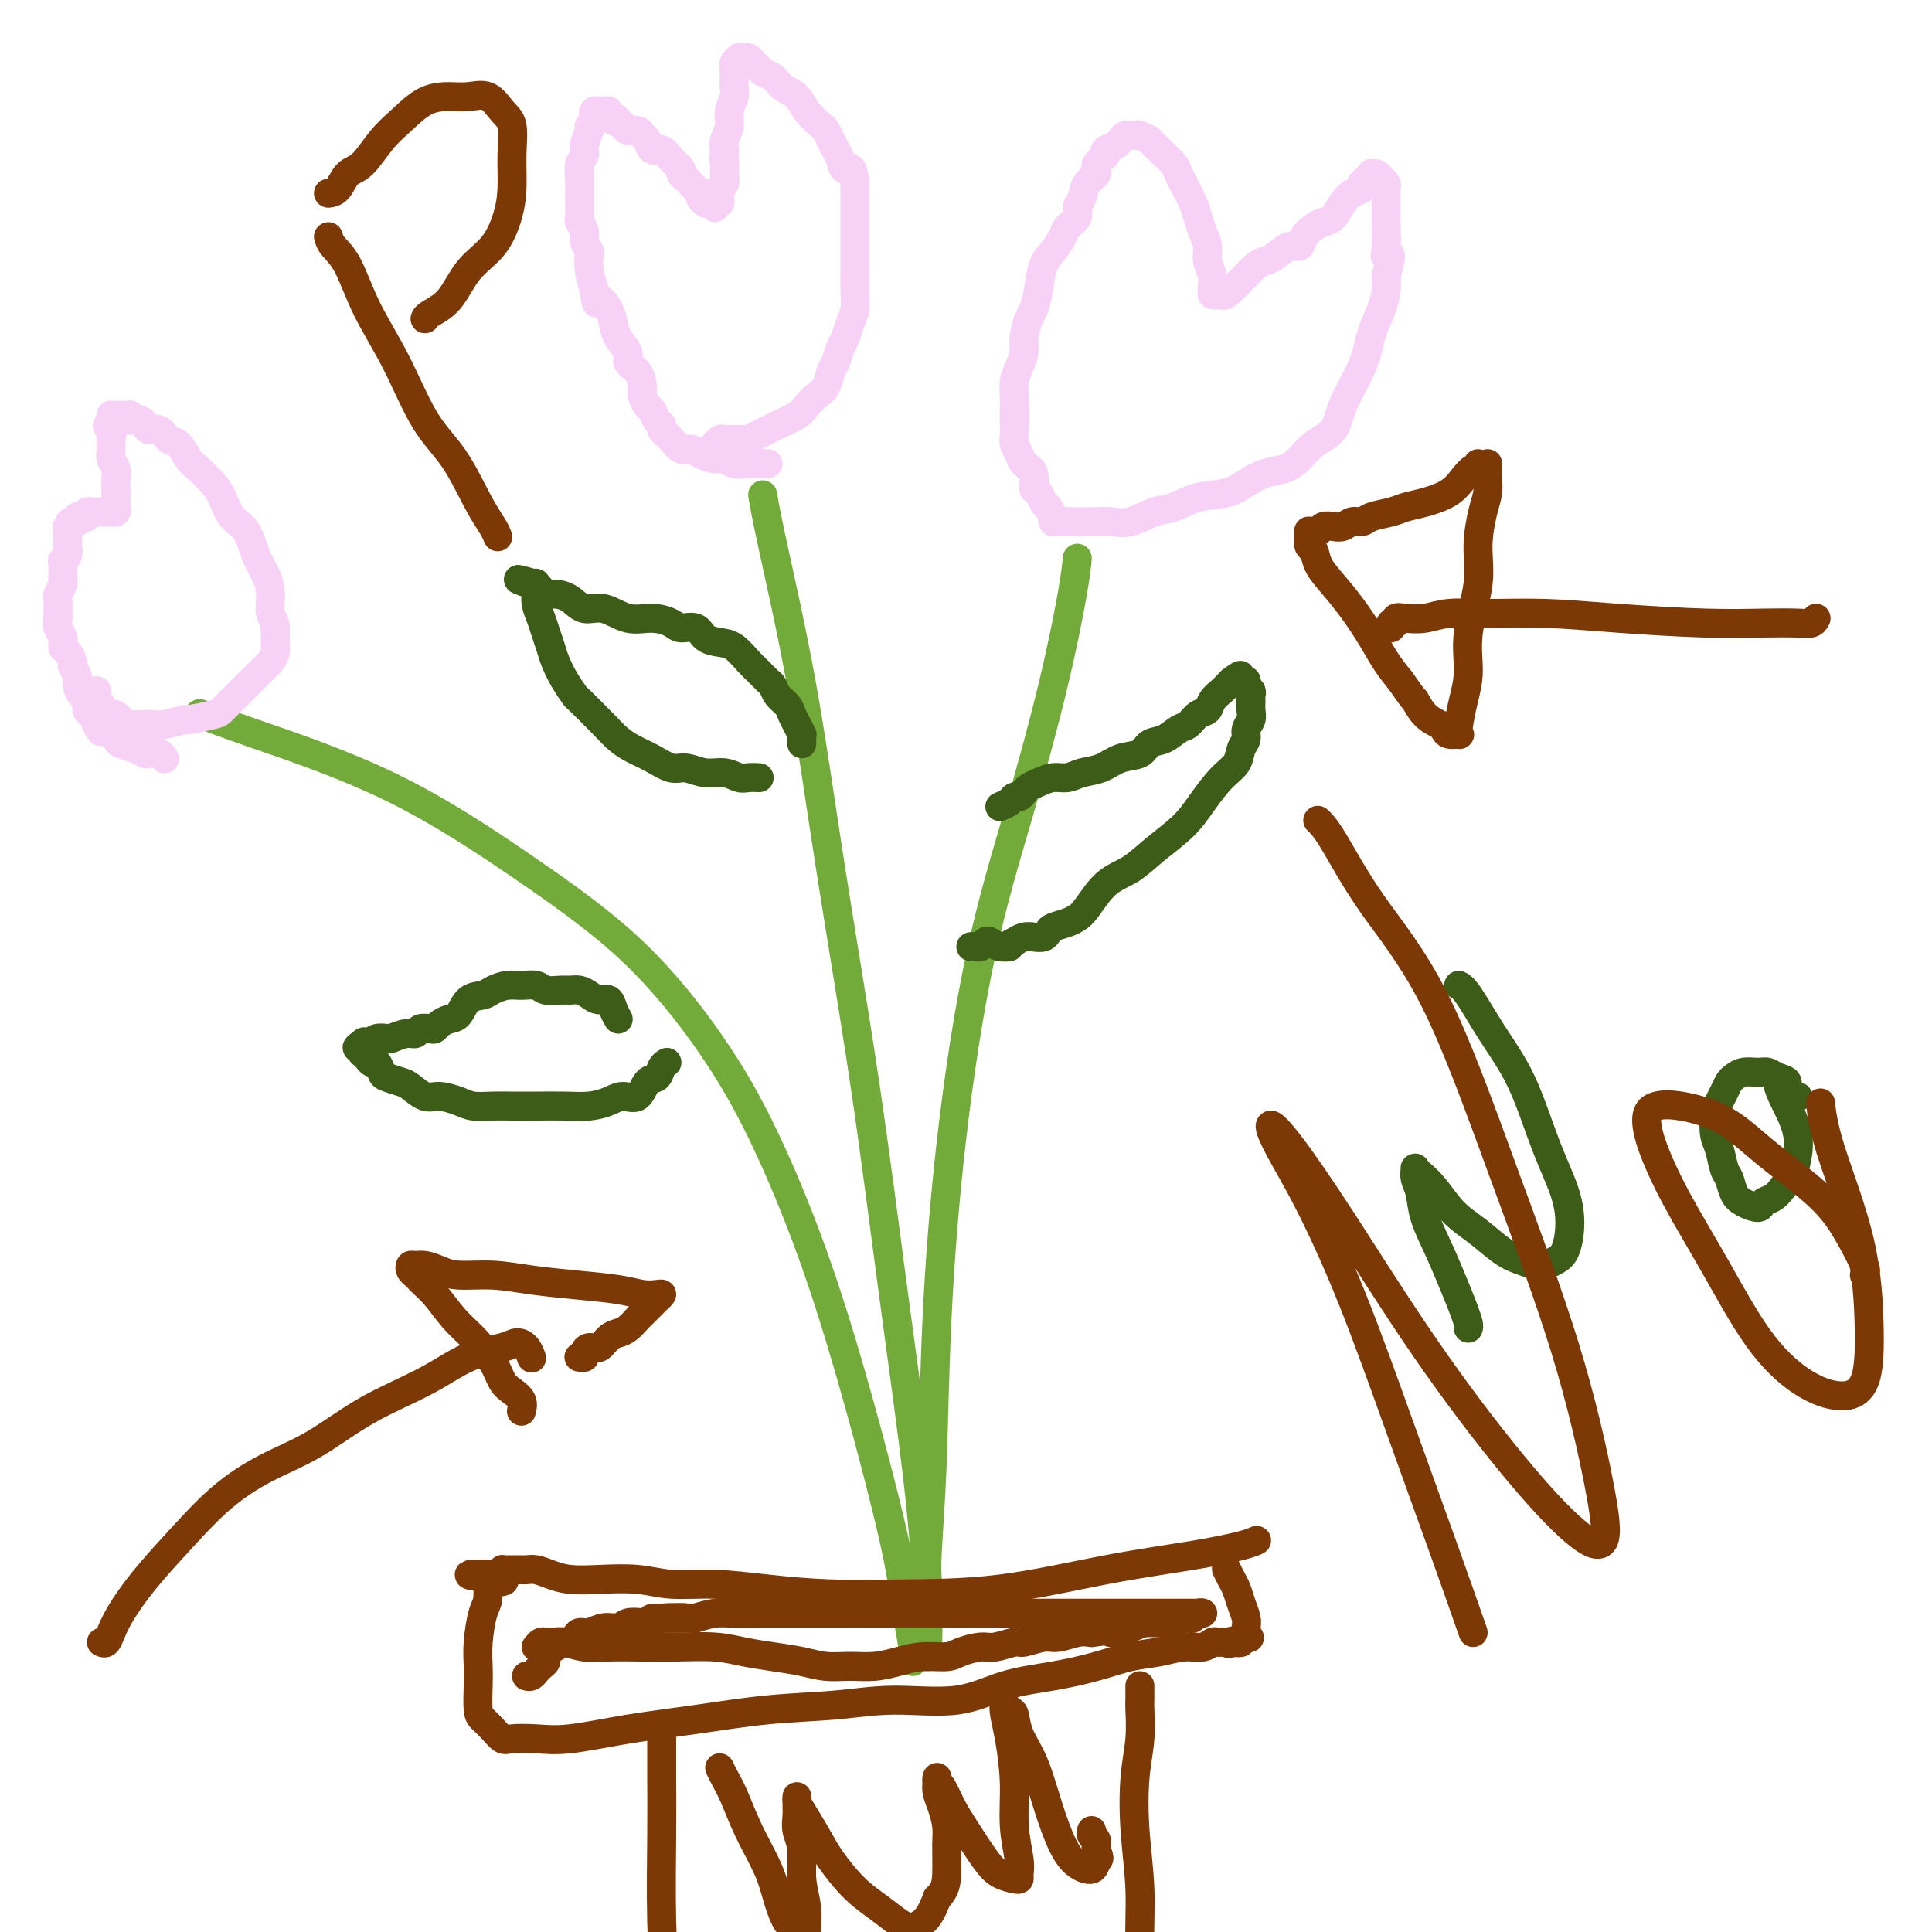 <svg viewBox='0 0 400 400' version='1.1' xmlns='http://www.w3.org/2000/svg' xmlns:xlink='http://www.w3.org/1999/xlink'><g fill='none' stroke='#73AB3A' stroke-width='6' stroke-linecap='round' stroke-linejoin='round'><path d='M189,344c-0.020,-0.308 -0.040,-0.616 0,-1c0.040,-0.384 0.142,-0.845 0,-2c-0.142,-1.155 -0.526,-3.006 -1,-6c-0.474,-2.994 -1.039,-7.132 -2,-12c-0.961,-4.868 -2.318,-10.466 -4,-17c-1.682,-6.534 -3.688,-14.004 -6,-22c-2.312,-7.996 -4.929,-16.517 -8,-25c-3.071,-8.483 -6.597,-16.929 -10,-24c-3.403,-7.071 -6.682,-12.768 -11,-19c-4.318,-6.232 -9.673,-12.998 -16,-19c-6.327,-6.002 -13.626,-11.241 -22,-17c-8.374,-5.759 -17.822,-12.039 -28,-17c-10.178,-4.961 -21.086,-8.605 -28,-11c-6.914,-2.395 -9.832,-3.541 -11,-4c-1.168,-0.459 -0.584,-0.229 0,0'/><path d='M192,343c0.111,-3.650 0.222,-7.299 0,-13c-0.222,-5.701 -0.777,-13.453 -2,-24c-1.223,-10.547 -3.115,-23.890 -5,-38c-1.885,-14.110 -3.763,-28.986 -6,-44c-2.237,-15.014 -4.834,-30.164 -7,-44c-2.166,-13.836 -3.900,-26.358 -6,-38c-2.100,-11.642 -4.565,-22.404 -6,-29c-1.435,-6.596 -1.838,-9.028 -2,-10c-0.162,-0.972 -0.081,-0.486 0,0'/><path d='M191,330c0.416,-0.281 0.831,-0.561 1,-1c0.169,-0.439 0.091,-1.036 0,-2c-0.091,-0.964 -0.194,-2.294 0,-6c0.194,-3.706 0.685,-9.786 1,-18c0.315,-8.214 0.453,-18.560 1,-30c0.547,-11.440 1.502,-23.973 3,-37c1.498,-13.027 3.540,-26.549 6,-38c2.460,-11.451 5.339,-20.831 8,-30c2.661,-9.169 5.105,-18.128 7,-26c1.895,-7.872 3.241,-14.658 4,-19c0.759,-4.342 0.931,-6.241 1,-7c0.069,-0.759 0.034,-0.380 0,0'/></g>
<g fill='none' stroke='#7C3805' stroke-width='6' stroke-linecap='round' stroke-linejoin='round'><path d='M260,319c0.144,-0.069 0.289,-0.138 0,0c-0.289,0.138 -1.011,0.482 -3,1c-1.989,0.518 -5.243,1.211 -10,2c-4.757,0.789 -11.016,1.673 -18,3c-6.984,1.327 -14.693,3.098 -22,4c-7.307,0.902 -14.214,0.936 -20,1c-5.786,0.064 -10.452,0.157 -15,0c-4.548,-0.157 -8.977,-0.564 -13,-1c-4.023,-0.436 -7.640,-0.901 -11,-1c-3.360,-0.099 -6.464,0.167 -9,0c-2.536,-0.167 -4.503,-0.766 -7,-1c-2.497,-0.234 -5.524,-0.101 -8,0c-2.476,0.101 -4.403,0.171 -6,0c-1.597,-0.171 -2.866,-0.582 -4,-1c-1.134,-0.418 -2.135,-0.844 -3,-1c-0.865,-0.156 -1.595,-0.042 -2,0c-0.405,0.042 -0.487,0.011 -1,0c-0.513,-0.011 -1.458,-0.004 -2,0c-0.542,0.004 -0.681,0.004 -1,0c-0.319,-0.004 -0.817,-0.011 -1,0c-0.183,0.011 -0.049,0.042 0,0c0.049,-0.042 0.014,-0.155 0,0c-0.014,0.155 -0.007,0.577 0,1'/><path d='M104,326c-13.019,-0.412 -4.067,0.559 -1,1c3.067,0.441 0.247,0.351 -1,1c-1.247,0.649 -0.923,2.037 -1,3c-0.077,0.963 -0.557,1.501 -1,3c-0.443,1.499 -0.848,3.959 -1,6c-0.152,2.041 -0.049,3.663 0,5c0.049,1.337 0.044,2.390 0,4c-0.044,1.610 -0.127,3.776 0,5c0.127,1.224 0.465,1.504 1,2c0.535,0.496 1.267,1.206 2,2c0.733,0.794 1.467,1.671 2,2c0.533,0.329 0.866,0.111 2,0c1.134,-0.111 3.070,-0.113 5,0c1.930,0.113 3.856,0.343 7,0c3.144,-0.343 7.506,-1.259 12,-2c4.494,-0.741 9.118,-1.306 14,-2c4.882,-0.694 10.020,-1.516 15,-2c4.980,-0.484 9.802,-0.629 14,-1c4.198,-0.371 7.772,-0.967 12,-1c4.228,-0.033 9.108,0.496 13,0c3.892,-0.496 6.795,-2.016 10,-3c3.205,-0.984 6.713,-1.430 10,-2c3.287,-0.570 6.354,-1.262 9,-2c2.646,-0.738 4.870,-1.522 7,-2c2.130,-0.478 4.167,-0.650 6,-1c1.833,-0.350 3.461,-0.878 5,-1c1.539,-0.122 2.990,0.164 4,0c1.010,-0.164 1.580,-0.776 2,-1c0.420,-0.224 0.690,-0.060 1,0c0.310,0.060 0.660,0.017 1,0c0.340,-0.017 0.670,-0.009 1,0'/><path d='M254,340c8.824,-1.858 2.885,-0.501 1,0c-1.885,0.501 0.283,0.148 1,0c0.717,-0.148 -0.018,-0.091 0,0c0.018,0.091 0.789,0.214 1,0c0.211,-0.214 -0.139,-0.767 0,-1c0.139,-0.233 0.766,-0.148 1,0c0.234,0.148 0.074,0.359 0,0c-0.074,-0.359 -0.061,-1.289 0,-2c0.061,-0.711 0.170,-1.203 0,-2c-0.170,-0.797 -0.620,-1.898 -1,-3c-0.380,-1.102 -0.690,-2.204 -1,-3c-0.310,-0.796 -0.619,-1.286 -1,-2c-0.381,-0.714 -0.833,-1.654 -1,-2c-0.167,-0.346 -0.048,-0.099 0,0c0.048,0.099 0.024,0.049 0,0'/><path d='M236,349c0.008,1.177 0.015,2.354 0,3c-0.015,0.646 -0.053,0.762 0,2c0.053,1.238 0.195,3.597 0,6c-0.195,2.403 -0.729,4.850 -1,8c-0.271,3.150 -0.279,7.002 0,11c0.279,3.998 0.845,8.143 1,12c0.155,3.857 -0.101,7.428 0,11c0.101,3.572 0.559,7.147 1,11c0.441,3.853 0.864,7.986 1,12c0.136,4.014 -0.015,7.911 0,12c0.015,4.089 0.196,8.370 0,11c-0.196,2.630 -0.770,3.609 -1,4c-0.230,0.391 -0.115,0.196 0,0'/><path d='M137,360c-0.000,0.281 -0.001,0.561 0,1c0.001,0.439 0.003,1.036 0,2c-0.003,0.964 -0.011,2.295 0,5c0.011,2.705 0.041,6.785 0,12c-0.041,5.215 -0.155,11.566 0,18c0.155,6.434 0.577,12.950 1,19c0.423,6.050 0.845,11.632 1,17c0.155,5.368 0.042,10.522 0,14c-0.042,3.478 -0.012,5.279 0,6c0.012,0.721 0.006,0.360 0,0'/></g>
<g fill='none' stroke='#F8D1F6' stroke-width='6' stroke-linecap='round' stroke-linejoin='round'><path d='M148,92c-0.095,0.113 -0.190,0.226 0,0c0.190,-0.226 0.666,-0.792 1,-1c0.334,-0.208 0.526,-0.059 1,0c0.474,0.059 1.230,0.027 2,0c0.770,-0.027 1.555,-0.048 2,0c0.445,0.048 0.549,0.165 1,0c0.451,-0.165 1.247,-0.610 2,-1c0.753,-0.390 1.461,-0.724 2,-1c0.539,-0.276 0.908,-0.496 2,-1c1.092,-0.504 2.909,-1.294 4,-2c1.091,-0.706 1.458,-1.329 2,-2c0.542,-0.671 1.258,-1.391 2,-2c0.742,-0.609 1.508,-1.107 2,-2c0.492,-0.893 0.709,-2.182 1,-3c0.291,-0.818 0.656,-1.166 1,-2c0.344,-0.834 0.667,-2.154 1,-3c0.333,-0.846 0.678,-1.220 1,-2c0.322,-0.780 0.622,-1.967 1,-3c0.378,-1.033 0.833,-1.910 1,-3c0.167,-1.090 0.045,-2.391 0,-4c-0.045,-1.609 -0.012,-3.525 0,-5c0.012,-1.475 0.003,-2.509 0,-4c-0.003,-1.491 -0.001,-3.440 0,-5c0.001,-1.560 0.000,-2.731 0,-4c-0.000,-1.269 -0.000,-2.634 0,-4'/><path d='M177,38c-0.405,-4.606 -1.419,-3.122 -2,-3c-0.581,0.122 -0.731,-1.117 -1,-2c-0.269,-0.883 -0.656,-1.408 -1,-2c-0.344,-0.592 -0.643,-1.251 -1,-2c-0.357,-0.749 -0.771,-1.590 -1,-2c-0.229,-0.410 -0.274,-0.390 -1,-1c-0.726,-0.610 -2.135,-1.851 -3,-3c-0.865,-1.149 -1.187,-2.206 -2,-3c-0.813,-0.794 -2.116,-1.326 -3,-2c-0.884,-0.674 -1.350,-1.491 -2,-2c-0.650,-0.509 -1.483,-0.711 -2,-1c-0.517,-0.289 -0.717,-0.666 -1,-1c-0.283,-0.334 -0.649,-0.626 -1,-1c-0.351,-0.374 -0.686,-0.830 -1,-1c-0.314,-0.170 -0.606,-0.055 -1,0c-0.394,0.055 -0.890,0.052 -1,0c-0.110,-0.052 0.167,-0.151 0,0c-0.167,0.151 -0.777,0.551 -1,1c-0.223,0.449 -0.060,0.946 0,1c0.060,0.054 0.017,-0.334 0,0c-0.017,0.334 -0.009,1.391 0,2c0.009,0.609 0.017,0.771 0,1c-0.017,0.229 -0.061,0.526 0,1c0.061,0.474 0.226,1.124 0,2c-0.226,0.876 -0.844,1.977 -1,3c-0.156,1.023 0.150,1.968 0,3c-0.150,1.032 -0.757,2.152 -1,3c-0.243,0.848 -0.121,1.424 0,2'/><path d='M150,31c-0.311,3.125 -0.087,1.936 0,2c0.087,0.064 0.037,1.379 0,2c-0.037,0.621 -0.063,0.547 0,1c0.063,0.453 0.214,1.432 0,2c-0.214,0.568 -0.793,0.725 -1,1c-0.207,0.275 -0.042,0.667 0,1c0.042,0.333 -0.041,0.607 0,1c0.041,0.393 0.204,0.904 0,1c-0.204,0.096 -0.777,-0.223 -1,0c-0.223,0.223 -0.097,0.989 0,1c0.097,0.011 0.166,-0.732 0,-1c-0.166,-0.268 -0.565,-0.061 -1,0c-0.435,0.061 -0.904,-0.025 -1,0c-0.096,0.025 0.181,0.161 0,0c-0.181,-0.161 -0.822,-0.621 -1,-1c-0.178,-0.379 0.106,-0.679 0,-1c-0.106,-0.321 -0.601,-0.663 -1,-1c-0.399,-0.337 -0.701,-0.670 -1,-1c-0.299,-0.330 -0.593,-0.657 -1,-1c-0.407,-0.343 -0.925,-0.703 -1,-1c-0.075,-0.297 0.292,-0.531 0,-1c-0.292,-0.469 -1.244,-1.172 -2,-2c-0.756,-0.828 -1.315,-1.781 -2,-2c-0.685,-0.219 -1.497,0.296 -2,0c-0.503,-0.296 -0.698,-1.402 -1,-2c-0.302,-0.598 -0.710,-0.686 -1,-1c-0.290,-0.314 -0.463,-0.854 -1,-1c-0.537,-0.146 -1.439,0.101 -2,0c-0.561,-0.101 -0.780,-0.551 -1,-1'/><path d='M129,26c-2.813,-2.714 -1.345,-1.498 -1,-1c0.345,0.498 -0.433,0.277 -1,0c-0.567,-0.277 -0.922,-0.610 -1,-1c-0.078,-0.390 0.123,-0.837 0,-1c-0.123,-0.163 -0.568,-0.044 -1,0c-0.432,0.044 -0.852,0.011 -1,0c-0.148,-0.011 -0.026,0.000 0,0c0.026,-0.000 -0.045,-0.011 0,0c0.045,0.011 0.204,0.045 0,0c-0.204,-0.045 -0.772,-0.169 -1,0c-0.228,0.169 -0.118,0.629 0,1c0.118,0.371 0.243,0.652 0,1c-0.243,0.348 -0.853,0.764 -1,1c-0.147,0.236 0.171,0.292 0,1c-0.171,0.708 -0.830,2.066 -1,3c-0.170,0.934 0.151,1.442 0,2c-0.151,0.558 -0.772,1.165 -1,2c-0.228,0.835 -0.062,1.896 0,3c0.062,1.104 0.021,2.249 0,3c-0.021,0.751 -0.021,1.107 0,2c0.021,0.893 0.062,2.323 0,3c-0.062,0.677 -0.227,0.600 0,1c0.227,0.400 0.845,1.278 1,2c0.155,0.722 -0.152,1.287 0,2c0.152,0.713 0.762,1.572 1,2c0.238,0.428 0.102,0.423 0,1c-0.102,0.577 -0.172,1.736 0,3c0.172,1.264 0.586,2.632 1,4'/><path d='M123,60c0.584,4.393 0.543,2.374 1,2c0.457,-0.374 1.413,0.897 2,2c0.587,1.103 0.805,2.038 1,3c0.195,0.962 0.368,1.952 1,3c0.632,1.048 1.724,2.153 2,3c0.276,0.847 -0.263,1.435 0,2c0.263,0.565 1.327,1.106 2,2c0.673,0.894 0.953,2.141 1,3c0.047,0.859 -0.141,1.329 0,2c0.141,0.671 0.612,1.542 1,2c0.388,0.458 0.695,0.504 1,1c0.305,0.496 0.608,1.444 1,2c0.392,0.556 0.874,0.721 1,1c0.126,0.279 -0.104,0.671 0,1c0.104,0.329 0.542,0.595 1,1c0.458,0.405 0.937,0.948 1,1c0.063,0.052 -0.289,-0.388 0,0c0.289,0.388 1.218,1.606 2,2c0.782,0.394 1.416,-0.034 2,0c0.584,0.034 1.119,0.531 2,1c0.881,0.469 2.110,0.910 3,1c0.890,0.090 1.443,-0.172 2,0c0.557,0.172 1.120,0.778 2,1c0.880,0.222 2.078,0.059 3,0c0.922,-0.059 1.567,-0.016 2,0c0.433,0.016 0.655,0.004 1,0c0.345,-0.004 0.813,-0.001 1,0c0.187,0.001 0.094,0.001 0,0'/><path d='M218,107c0.016,-0.113 0.033,-0.227 0,0c-0.033,0.227 -0.115,0.793 0,1c0.115,0.207 0.428,0.055 1,0c0.572,-0.055 1.404,-0.013 2,0c0.596,0.013 0.956,-0.004 2,0c1.044,0.004 2.771,0.027 4,0c1.229,-0.027 1.961,-0.105 3,0c1.039,0.105 2.385,0.394 4,0c1.615,-0.394 3.499,-1.470 5,-2c1.501,-0.530 2.620,-0.513 4,-1c1.380,-0.487 3.019,-1.478 5,-2c1.981,-0.522 4.302,-0.576 6,-1c1.698,-0.424 2.774,-1.219 4,-2c1.226,-0.781 2.601,-1.548 4,-2c1.399,-0.452 2.821,-0.590 4,-1c1.179,-0.410 2.115,-1.091 3,-2c0.885,-0.909 1.719,-2.045 3,-3c1.281,-0.955 3.011,-1.727 4,-3c0.989,-1.273 1.238,-3.046 2,-5c0.762,-1.954 2.036,-4.088 3,-6c0.964,-1.912 1.617,-3.604 2,-5c0.383,-1.396 0.494,-2.498 1,-4c0.506,-1.502 1.405,-3.404 2,-5c0.595,-1.596 0.884,-2.884 1,-4c0.116,-1.116 0.058,-2.058 0,-3'/><path d='M287,57c1.702,-5.793 0.456,-4.275 0,-4c-0.456,0.275 -0.122,-0.693 0,-2c0.122,-1.307 0.033,-2.952 0,-4c-0.033,-1.048 -0.008,-1.499 0,-2c0.008,-0.501 -0.001,-1.051 0,-2c0.001,-0.949 0.012,-2.297 0,-3c-0.012,-0.703 -0.045,-0.763 0,-1c0.045,-0.237 0.170,-0.653 0,-1c-0.170,-0.347 -0.633,-0.625 -1,-1c-0.367,-0.375 -0.637,-0.848 -1,-1c-0.363,-0.152 -0.819,0.016 -1,0c-0.181,-0.016 -0.087,-0.215 0,0c0.087,0.215 0.169,0.845 0,1c-0.169,0.155 -0.587,-0.166 -1,0c-0.413,0.166 -0.820,0.820 -1,1c-0.180,0.180 -0.131,-0.113 0,0c0.131,0.113 0.344,0.632 0,1c-0.344,0.368 -1.247,0.584 -2,1c-0.753,0.416 -1.357,1.031 -2,2c-0.643,0.969 -1.323,2.292 -2,3c-0.677,0.708 -1.349,0.801 -2,1c-0.651,0.199 -1.280,0.505 -2,1c-0.720,0.495 -1.530,1.180 -2,2c-0.470,0.820 -0.601,1.777 -1,2c-0.399,0.223 -1.066,-0.287 -2,0c-0.934,0.287 -2.134,1.372 -3,2c-0.866,0.628 -1.398,0.798 -2,1c-0.602,0.202 -1.275,0.436 -2,1c-0.725,0.564 -1.503,1.460 -2,2c-0.497,0.540 -0.713,0.726 -1,1c-0.287,0.274 -0.643,0.637 -1,1'/><path d='M256,59c-4.360,3.625 -1.759,1.689 -1,1c0.759,-0.689 -0.322,-0.131 -1,0c-0.678,0.131 -0.952,-0.164 -1,0c-0.048,0.164 0.130,0.788 0,1c-0.130,0.212 -0.570,0.013 -1,0c-0.430,-0.013 -0.851,0.159 -1,0c-0.149,-0.159 -0.025,-0.650 0,-1c0.025,-0.350 -0.049,-0.558 0,-1c0.049,-0.442 0.220,-1.119 0,-2c-0.220,-0.881 -0.831,-1.967 -1,-3c-0.169,-1.033 0.106,-2.013 0,-3c-0.106,-0.987 -0.592,-1.979 -1,-3c-0.408,-1.021 -0.738,-2.069 -1,-3c-0.262,-0.931 -0.455,-1.745 -1,-3c-0.545,-1.255 -1.440,-2.951 -2,-4c-0.560,-1.049 -0.785,-1.452 -1,-2c-0.215,-0.548 -0.420,-1.242 -1,-2c-0.580,-0.758 -1.535,-1.580 -2,-2c-0.465,-0.420 -0.439,-0.438 -1,-1c-0.561,-0.562 -1.709,-1.667 -2,-2c-0.291,-0.333 0.277,0.107 0,0c-0.277,-0.107 -1.398,-0.762 -2,-1c-0.602,-0.238 -0.686,-0.061 -1,0c-0.314,0.061 -0.857,0.005 -1,0c-0.143,-0.005 0.114,0.040 0,0c-0.114,-0.040 -0.597,-0.165 -1,0c-0.403,0.165 -0.724,0.621 -1,1c-0.276,0.379 -0.507,0.680 -1,1c-0.493,0.320 -1.246,0.660 -2,1'/><path d='M229,31c-0.799,0.596 0.204,0.586 0,1c-0.204,0.414 -1.614,1.252 -2,2c-0.386,0.748 0.252,1.408 0,2c-0.252,0.592 -1.395,1.117 -2,2c-0.605,0.883 -0.672,2.122 -1,3c-0.328,0.878 -0.917,1.393 -1,2c-0.083,0.607 0.339,1.304 0,2c-0.339,0.696 -1.439,1.389 -2,2c-0.561,0.611 -0.584,1.141 -1,2c-0.416,0.859 -1.224,2.049 -2,3c-0.776,0.951 -1.518,1.665 -2,3c-0.482,1.335 -0.703,3.291 -1,5c-0.297,1.709 -0.671,3.171 -1,4c-0.329,0.829 -0.614,1.026 -1,2c-0.386,0.974 -0.874,2.726 -1,4c-0.126,1.274 0.110,2.070 0,3c-0.110,0.930 -0.565,1.992 -1,3c-0.435,1.008 -0.849,1.961 -1,3c-0.151,1.039 -0.040,2.165 0,3c0.040,0.835 0.010,1.378 0,2c-0.010,0.622 0.001,1.321 0,2c-0.001,0.679 -0.013,1.337 0,2c0.013,0.663 0.050,1.331 0,2c-0.050,0.669 -0.186,1.339 0,2c0.186,0.661 0.694,1.314 1,2c0.306,0.686 0.411,1.406 1,2c0.589,0.594 1.663,1.063 2,2c0.337,0.937 -0.064,2.344 0,3c0.064,0.656 0.594,0.561 1,1c0.406,0.439 0.687,1.411 1,2c0.313,0.589 0.656,0.794 1,1'/><path d='M217,105c1.000,1.833 0.500,0.917 0,0'/><path d='M20,143c-0.009,0.303 -0.017,0.606 0,1c0.017,0.394 0.060,0.880 0,1c-0.060,0.120 -0.223,-0.125 0,0c0.223,0.125 0.833,0.621 1,1c0.167,0.379 -0.110,0.640 0,1c0.110,0.360 0.608,0.818 1,1c0.392,0.182 0.678,0.087 1,0c0.322,-0.087 0.678,-0.166 1,0c0.322,0.166 0.609,0.576 1,1c0.391,0.424 0.885,0.861 2,1c1.115,0.139 2.852,-0.018 4,0c1.148,0.018 1.707,0.213 3,0c1.293,-0.213 3.319,-0.834 4,-1c0.681,-0.166 0.017,0.121 1,0c0.983,-0.121 3.614,-0.651 5,-1c1.386,-0.349 1.526,-0.516 2,-1c0.474,-0.484 1.282,-1.284 2,-2c0.718,-0.716 1.345,-1.347 2,-2c0.655,-0.653 1.338,-1.330 2,-2c0.662,-0.670 1.302,-1.335 2,-2c0.698,-0.665 1.455,-1.330 2,-2c0.545,-0.670 0.878,-1.345 1,-2c0.122,-0.655 0.033,-1.292 0,-2c-0.033,-0.708 -0.009,-1.488 0,-2c0.009,-0.512 0.005,-0.756 0,-1'/><path d='M57,130c-0.081,-1.572 -0.783,-2.004 -1,-3c-0.217,-0.996 0.051,-2.558 0,-4c-0.051,-1.442 -0.423,-2.763 -1,-4c-0.577,-1.237 -1.361,-2.389 -2,-4c-0.639,-1.611 -1.134,-3.682 -2,-5c-0.866,-1.318 -2.105,-1.885 -3,-3c-0.895,-1.115 -1.447,-2.779 -2,-4c-0.553,-1.221 -1.107,-1.999 -2,-3c-0.893,-1.001 -2.126,-2.223 -3,-3c-0.874,-0.777 -1.390,-1.107 -2,-2c-0.610,-0.893 -1.316,-2.347 -2,-3c-0.684,-0.653 -1.348,-0.505 -2,-1c-0.652,-0.495 -1.293,-1.634 -2,-2c-0.707,-0.366 -1.481,0.042 -2,0c-0.519,-0.042 -0.783,-0.533 -1,-1c-0.217,-0.467 -0.388,-0.910 -1,-1c-0.612,-0.090 -1.666,0.172 -2,0c-0.334,-0.172 0.051,-0.778 0,-1c-0.051,-0.222 -0.539,-0.060 -1,0c-0.461,0.060 -0.894,0.016 -1,0c-0.106,-0.016 0.115,-0.005 0,0c-0.115,0.005 -0.567,0.004 -1,0c-0.433,-0.004 -0.848,-0.011 -1,0c-0.152,0.011 -0.041,0.042 0,0c0.041,-0.042 0.011,-0.156 0,0c-0.011,0.156 -0.003,0.580 0,1c0.003,0.420 0.001,0.834 0,1c-0.001,0.166 -0.000,0.083 0,0'/><path d='M23,88c-1.546,-0.024 -0.410,0.416 0,1c0.410,0.584 0.096,1.311 0,2c-0.096,0.689 0.027,1.340 0,2c-0.027,0.660 -0.203,1.329 0,2c0.203,0.671 0.787,1.346 1,2c0.213,0.654 0.057,1.289 0,2c-0.057,0.711 -0.016,1.500 0,2c0.016,0.500 0.005,0.712 0,1c-0.005,0.288 -0.005,0.651 0,1c0.005,0.349 0.015,0.682 0,1c-0.015,0.318 -0.056,0.621 0,1c0.056,0.379 0.208,0.834 0,1c-0.208,0.166 -0.777,0.045 -1,0c-0.223,-0.045 -0.101,-0.012 0,0c0.101,0.012 0.182,0.003 0,0c-0.182,-0.003 -0.627,-0.002 -1,0c-0.373,0.002 -0.674,0.004 -1,0c-0.326,-0.004 -0.679,-0.015 -1,0c-0.321,0.015 -0.612,0.056 -1,0c-0.388,-0.056 -0.874,-0.207 -1,0c-0.126,0.207 0.107,0.774 0,1c-0.107,0.226 -0.554,0.112 -1,0c-0.446,-0.112 -0.889,-0.223 -1,0c-0.111,0.223 0.111,0.778 0,1c-0.111,0.222 -0.556,0.111 -1,0'/><path d='M15,108c-1.332,0.420 -0.161,-0.029 0,0c0.161,0.029 -0.689,0.538 -1,1c-0.311,0.462 -0.084,0.879 0,1c0.084,0.121 0.023,-0.052 0,0c-0.023,0.052 -0.010,0.329 0,1c0.010,0.671 0.017,1.737 0,2c-0.017,0.263 -0.057,-0.277 0,0c0.057,0.277 0.211,1.370 0,2c-0.211,0.630 -0.788,0.798 -1,1c-0.212,0.202 -0.061,0.439 0,1c0.061,0.561 0.030,1.445 0,2c-0.030,0.555 -0.061,0.782 0,1c0.061,0.218 0.212,0.426 0,1c-0.212,0.574 -0.789,1.515 -1,2c-0.211,0.485 -0.058,0.514 0,1c0.058,0.486 0.019,1.428 0,2c-0.019,0.572 -0.020,0.773 0,1c0.020,0.227 0.061,0.479 0,1c-0.061,0.521 -0.222,1.309 0,2c0.222,0.691 0.829,1.283 1,2c0.171,0.717 -0.094,1.557 0,2c0.094,0.443 0.546,0.488 1,1c0.454,0.512 0.909,1.489 1,2c0.091,0.511 -0.182,0.556 0,1c0.182,0.444 0.818,1.289 1,2c0.182,0.711 -0.092,1.289 0,2c0.092,0.711 0.550,1.555 1,2c0.450,0.445 0.894,0.490 1,1c0.106,0.510 -0.125,1.483 0,2c0.125,0.517 0.607,0.576 1,1c0.393,0.424 0.696,1.212 1,2'/><path d='M20,150c1.416,3.046 0.955,0.662 1,0c0.045,-0.662 0.596,0.400 1,1c0.404,0.600 0.661,0.739 1,1c0.339,0.261 0.758,0.645 1,1c0.242,0.355 0.306,0.683 1,1c0.694,0.317 2.018,0.625 3,1c0.982,0.375 1.622,0.819 2,1c0.378,0.181 0.493,0.100 1,0c0.507,-0.100 1.406,-0.219 2,0c0.594,0.219 0.884,0.777 1,1c0.116,0.223 0.058,0.112 0,0'/></g>
<g fill='none' stroke='#3D5C18' stroke-width='6' stroke-linecap='round' stroke-linejoin='round'><path d='M128,211c-0.357,-0.613 -0.714,-1.226 -1,-2c-0.286,-0.774 -0.499,-1.710 -1,-2c-0.501,-0.290 -1.288,0.066 -2,0c-0.712,-0.066 -1.350,-0.552 -2,-1c-0.650,-0.448 -1.314,-0.856 -2,-1c-0.686,-0.144 -1.394,-0.024 -2,0c-0.606,0.024 -1.110,-0.047 -2,0c-0.890,0.047 -2.168,0.212 -3,0c-0.832,-0.212 -1.219,-0.799 -2,-1c-0.781,-0.201 -1.956,-0.014 -3,0c-1.044,0.014 -1.956,-0.143 -3,0c-1.044,0.143 -2.219,0.588 -3,1c-0.781,0.412 -1.169,0.793 -2,1c-0.831,0.207 -2.107,0.241 -3,1c-0.893,0.759 -1.404,2.242 -2,3c-0.596,0.758 -1.277,0.790 -2,1c-0.723,0.210 -1.489,0.596 -2,1c-0.511,0.404 -0.769,0.825 -1,1c-0.231,0.175 -0.437,0.103 -1,0c-0.563,-0.103 -1.484,-0.238 -2,0c-0.516,0.238 -0.628,0.848 -1,1c-0.372,0.152 -1.003,-0.153 -2,0c-0.997,0.153 -2.360,0.763 -3,1c-0.640,0.237 -0.557,0.102 -1,0c-0.443,-0.102 -1.412,-0.172 -2,0c-0.588,0.172 -0.794,0.586 -1,1'/><path d='M77,216c-4.785,1.868 -2.747,0.538 -2,0c0.747,-0.538 0.203,-0.285 0,0c-0.203,0.285 -0.065,0.602 0,1c0.065,0.398 0.059,0.875 0,1c-0.059,0.125 -0.170,-0.103 0,0c0.170,0.103 0.621,0.538 1,1c0.379,0.462 0.686,0.950 1,1c0.314,0.050 0.635,-0.339 1,0c0.365,0.339 0.772,1.405 1,2c0.228,0.595 0.275,0.719 1,1c0.725,0.281 2.126,0.719 3,1c0.874,0.281 1.219,0.405 2,1c0.781,0.595 1.997,1.662 3,2c1.003,0.338 1.793,-0.053 3,0c1.207,0.053 2.831,0.550 4,1c1.169,0.450 1.883,0.852 3,1c1.117,0.148 2.637,0.040 4,0c1.363,-0.040 2.570,-0.013 4,0c1.430,0.013 3.082,0.013 5,0c1.918,-0.013 4.103,-0.039 6,0c1.897,0.039 3.505,0.143 5,0c1.495,-0.143 2.877,-0.534 4,-1c1.123,-0.466 1.988,-1.007 3,-1c1.012,0.007 2.170,0.562 3,0c0.830,-0.562 1.333,-2.242 2,-3c0.667,-0.758 1.499,-0.595 2,-1c0.501,-0.405 0.670,-1.376 1,-2c0.330,-0.624 0.820,-0.899 1,-1c0.180,-0.101 0.052,-0.029 0,0c-0.052,0.029 -0.026,0.014 0,0'/><path d='M207,167c0.756,-0.303 1.511,-0.606 2,-1c0.489,-0.394 0.710,-0.879 1,-1c0.290,-0.121 0.647,0.121 1,0c0.353,-0.121 0.703,-0.606 1,-1c0.297,-0.394 0.543,-0.697 1,-1c0.457,-0.303 1.126,-0.605 2,-1c0.874,-0.395 1.955,-0.883 3,-1c1.045,-0.117 2.055,0.139 3,0c0.945,-0.139 1.824,-0.671 3,-1c1.176,-0.329 2.650,-0.454 4,-1c1.350,-0.546 2.578,-1.512 4,-2c1.422,-0.488 3.038,-0.497 4,-1c0.962,-0.503 1.268,-1.501 2,-2c0.732,-0.499 1.888,-0.500 3,-1c1.112,-0.500 2.181,-1.499 3,-2c0.819,-0.501 1.389,-0.505 2,-1c0.611,-0.495 1.263,-1.480 2,-2c0.737,-0.520 1.559,-0.573 2,-1c0.441,-0.427 0.500,-1.228 1,-2c0.500,-0.772 1.442,-1.516 2,-2c0.558,-0.484 0.731,-0.710 1,-1c0.269,-0.290 0.635,-0.645 1,-1'/><path d='M255,141c3.121,-2.321 1.425,-0.623 1,0c-0.425,0.623 0.421,0.170 1,0c0.579,-0.170 0.891,-0.057 1,0c0.109,0.057 0.015,0.057 0,0c-0.015,-0.057 0.049,-0.171 0,0c-0.049,0.171 -0.209,0.626 0,1c0.209,0.374 0.789,0.666 1,1c0.211,0.334 0.052,0.708 0,1c-0.052,0.292 0.001,0.501 0,1c-0.001,0.499 -0.056,1.287 0,2c0.056,0.713 0.224,1.349 0,2c-0.224,0.651 -0.838,1.316 -1,2c-0.162,0.684 0.130,1.385 0,2c-0.130,0.615 -0.682,1.142 -1,2c-0.318,0.858 -0.401,2.045 -1,3c-0.599,0.955 -1.712,1.677 -3,3c-1.288,1.323 -2.749,3.247 -4,5c-1.251,1.753 -2.292,3.334 -4,5c-1.708,1.666 -4.082,3.416 -6,5c-1.918,1.584 -3.380,3.002 -5,4c-1.620,0.998 -3.397,1.577 -5,3c-1.603,1.423 -3.031,3.691 -4,5c-0.969,1.309 -1.477,1.661 -2,2c-0.523,0.339 -1.060,0.665 -2,1c-0.940,0.335 -2.282,0.677 -3,1c-0.718,0.323 -0.811,0.625 -1,1c-0.189,0.375 -0.473,0.822 -1,1c-0.527,0.178 -1.296,0.086 -2,0c-0.704,-0.086 -1.344,-0.168 -2,0c-0.656,0.168 -1.328,0.584 -2,1'/><path d='M210,195c-2.145,0.985 -1.009,0.947 -1,1c0.009,0.053 -1.111,0.196 -2,0c-0.889,-0.196 -1.548,-0.732 -2,-1c-0.452,-0.268 -0.696,-0.268 -1,0c-0.304,0.268 -0.669,0.804 -1,1c-0.331,0.196 -0.628,0.053 -1,0c-0.372,-0.053 -0.821,-0.015 -1,0c-0.179,0.015 -0.090,0.008 0,0'/><path d='M166,154c0.006,-0.297 0.013,-0.593 0,-1c-0.013,-0.407 -0.044,-0.924 0,-1c0.044,-0.076 0.163,0.289 0,0c-0.163,-0.289 -0.607,-1.233 -1,-2c-0.393,-0.767 -0.734,-1.356 -1,-2c-0.266,-0.644 -0.456,-1.342 -1,-2c-0.544,-0.658 -1.443,-1.277 -2,-2c-0.557,-0.723 -0.771,-1.549 -1,-2c-0.229,-0.451 -0.473,-0.527 -1,-1c-0.527,-0.473 -1.339,-1.344 -2,-2c-0.661,-0.656 -1.173,-1.098 -2,-2c-0.827,-0.902 -1.969,-2.265 -3,-3c-1.031,-0.735 -1.951,-0.840 -3,-1c-1.049,-0.160 -2.225,-0.373 -3,-1c-0.775,-0.627 -1.147,-1.668 -2,-2c-0.853,-0.332 -2.188,0.047 -3,0c-0.812,-0.047 -1.102,-0.519 -2,-1c-0.898,-0.481 -2.403,-0.973 -4,-1c-1.597,-0.027 -3.285,0.409 -5,0c-1.715,-0.409 -3.457,-1.664 -5,-2c-1.543,-0.336 -2.885,0.247 -4,0c-1.115,-0.247 -2.001,-1.324 -3,-2c-0.999,-0.676 -2.110,-0.952 -3,-1c-0.890,-0.048 -1.558,0.131 -2,0c-0.442,-0.131 -0.657,-0.574 -1,-1c-0.343,-0.426 -0.812,-0.836 -1,-1c-0.188,-0.164 -0.094,-0.082 0,0'/><path d='M111,121c-6.630,-2.020 -2.704,-0.571 -1,0c1.704,0.571 1.188,0.263 1,0c-0.188,-0.263 -0.047,-0.482 0,0c0.047,0.482 0.002,1.665 0,2c-0.002,0.335 0.041,-0.178 0,0c-0.041,0.178 -0.166,1.047 0,2c0.166,0.953 0.624,1.991 1,3c0.376,1.009 0.669,1.991 1,3c0.331,1.009 0.701,2.045 1,3c0.299,0.955 0.527,1.827 1,3c0.473,1.173 1.190,2.646 2,4c0.810,1.354 1.714,2.589 2,3c0.286,0.411 -0.045,-0.004 1,1c1.045,1.004 3.466,3.426 5,5c1.534,1.574 2.181,2.302 3,3c0.819,0.698 1.811,1.368 3,2c1.189,0.632 2.576,1.226 4,2c1.424,0.774 2.885,1.728 4,2c1.115,0.272 1.884,-0.137 3,0c1.116,0.137 2.580,0.821 4,1c1.420,0.179 2.798,-0.148 4,0c1.202,0.148 2.229,0.772 3,1c0.771,0.228 1.284,0.061 2,0c0.716,-0.061 1.633,-0.018 2,0c0.367,0.018 0.183,0.009 0,0'/><path d='M304,275c0.071,-0.190 0.142,-0.381 0,-1c-0.142,-0.619 -0.496,-1.667 -1,-3c-0.504,-1.333 -1.158,-2.951 -2,-5c-0.842,-2.049 -1.872,-4.528 -3,-7c-1.128,-2.472 -2.355,-4.936 -3,-7c-0.645,-2.064 -0.707,-3.728 -1,-5c-0.293,-1.272 -0.816,-2.152 -1,-3c-0.184,-0.848 -0.028,-1.665 0,-2c0.028,-0.335 -0.073,-0.187 0,0c0.073,0.187 0.319,0.414 1,1c0.681,0.586 1.798,1.533 3,3c1.202,1.467 2.488,3.455 4,5c1.512,1.545 3.248,2.646 5,4c1.752,1.354 3.520,2.962 5,4c1.480,1.038 2.674,1.508 4,2c1.326,0.492 2.785,1.006 4,1c1.215,-0.006 2.185,-0.532 3,-1c0.815,-0.468 1.476,-0.877 2,-2c0.524,-1.123 0.911,-2.961 1,-5c0.089,-2.039 -0.119,-4.280 -1,-7c-0.881,-2.720 -2.436,-5.920 -4,-10c-1.564,-4.080 -3.137,-9.041 -5,-13c-1.863,-3.959 -4.015,-6.917 -6,-10c-1.985,-3.083 -3.804,-6.292 -5,-8c-1.196,-1.708 -1.770,-1.917 -2,-2c-0.230,-0.083 -0.115,-0.042 0,0'/><path d='M372,227c0.239,0.058 0.478,0.117 0,0c-0.478,-0.117 -1.674,-0.409 -2,-1c-0.326,-0.591 0.219,-1.480 0,-2c-0.219,-0.520 -1.200,-0.672 -2,-1c-0.800,-0.328 -1.419,-0.832 -2,-1c-0.581,-0.168 -1.125,-0.000 -2,0c-0.875,0.000 -2.079,-0.166 -3,0c-0.921,0.166 -1.557,0.665 -2,1c-0.443,0.335 -0.694,0.505 -1,1c-0.306,0.495 -0.667,1.313 -1,2c-0.333,0.687 -0.636,1.241 -1,2c-0.364,0.759 -0.788,1.721 -1,3c-0.212,1.279 -0.212,2.874 0,4c0.212,1.126 0.636,1.782 1,3c0.364,1.218 0.669,2.996 1,4c0.331,1.004 0.690,1.233 1,2c0.310,0.767 0.572,2.074 1,3c0.428,0.926 1.020,1.473 2,2c0.980,0.527 2.346,1.036 3,1c0.654,-0.036 0.595,-0.615 1,-1c0.405,-0.385 1.274,-0.575 2,-1c0.726,-0.425 1.309,-1.086 2,-2c0.691,-0.914 1.492,-2.081 2,-3c0.508,-0.919 0.725,-1.592 1,-3c0.275,-1.408 0.610,-3.553 0,-6c-0.610,-2.447 -2.164,-5.197 -3,-7c-0.836,-1.803 -0.953,-2.658 -1,-3c-0.047,-0.342 -0.023,-0.171 0,0'/></g>
<g fill='none' stroke='#7C3805' stroke-width='6' stroke-linecap='round' stroke-linejoin='round'><path d='M111,341c0.361,-0.420 0.721,-0.841 1,-1c0.279,-0.159 0.476,-0.057 1,0c0.524,0.057 1.373,0.068 2,0c0.627,-0.068 1.031,-0.214 2,0c0.969,0.214 2.502,0.789 4,1c1.498,0.211 2.962,0.060 5,0c2.038,-0.060 4.651,-0.027 7,0c2.349,0.027 4.434,0.048 7,0c2.566,-0.048 5.613,-0.167 8,0c2.387,0.167 4.115,0.619 6,1c1.885,0.381 3.928,0.691 6,1c2.072,0.309 4.174,0.616 6,1c1.826,0.384 3.375,0.845 5,1c1.625,0.155 3.324,0.004 5,0c1.676,-0.004 3.329,0.140 5,0c1.671,-0.140 3.361,-0.563 5,-1c1.639,-0.437 3.228,-0.886 5,-1c1.772,-0.114 3.729,0.109 5,0c1.271,-0.109 1.858,-0.550 3,-1c1.142,-0.450 2.841,-0.909 4,-1c1.159,-0.091 1.779,0.187 3,0c1.221,-0.187 3.044,-0.838 4,-1c0.956,-0.162 1.046,0.167 2,0c0.954,-0.167 2.771,-0.828 4,-1c1.229,-0.172 1.869,0.146 3,0c1.131,-0.146 2.752,-0.756 4,-1c1.248,-0.244 2.124,-0.122 3,0'/><path d='M226,338c7.663,-1.039 4.319,-0.135 4,0c-0.319,0.135 2.386,-0.499 4,-1c1.614,-0.501 2.138,-0.870 3,-1c0.862,-0.130 2.062,-0.021 3,0c0.938,0.021 1.613,-0.046 2,0c0.387,0.046 0.484,0.205 1,0c0.516,-0.205 1.450,-0.773 2,-1c0.550,-0.227 0.716,-0.113 1,0c0.284,0.113 0.687,0.227 1,0c0.313,-0.227 0.537,-0.793 1,-1c0.463,-0.207 1.166,-0.056 1,0c-0.166,0.056 -1.200,0.015 -2,0c-0.800,-0.015 -1.366,-0.004 -2,0c-0.634,0.004 -1.337,0.001 -4,0c-2.663,-0.001 -7.285,-0.000 -10,0c-2.715,0.000 -3.522,0.000 -6,0c-2.478,-0.000 -6.627,-0.000 -11,0c-4.373,0.000 -8.969,0.000 -13,0c-4.031,-0.000 -7.496,-0.000 -11,0c-3.504,0.000 -7.046,0.000 -10,0c-2.954,-0.000 -5.322,-0.001 -8,0c-2.678,0.001 -5.668,0.003 -8,0c-2.332,-0.003 -4.007,-0.011 -6,0c-1.993,0.011 -4.306,0.041 -6,0c-1.694,-0.041 -2.770,-0.155 -4,0c-1.230,0.155 -2.615,0.577 -4,1'/><path d='M144,335c-16.707,0.171 -5.975,0.097 -3,0c2.975,-0.097 -1.807,-0.218 -4,0c-2.193,0.218 -1.798,0.775 -2,1c-0.202,0.225 -1.002,0.117 -2,0c-0.998,-0.117 -2.194,-0.242 -3,0c-0.806,0.242 -1.224,0.852 -2,1c-0.776,0.148 -1.912,-0.167 -3,0c-1.088,0.167 -2.127,0.814 -3,1c-0.873,0.186 -1.578,-0.089 -2,0c-0.422,0.089 -0.561,0.544 -1,1c-0.439,0.456 -1.179,0.915 -2,1c-0.821,0.085 -1.723,-0.202 -2,0c-0.277,0.202 0.070,0.894 0,1c-0.070,0.106 -0.557,-0.375 -1,0c-0.443,0.375 -0.841,1.607 -1,2c-0.159,0.393 -0.080,-0.053 0,0c0.080,0.053 0.162,0.607 0,1c-0.162,0.393 -0.569,0.627 -1,1c-0.431,0.373 -0.886,0.884 -1,1c-0.114,0.116 0.114,-0.165 0,0c-0.114,0.165 -0.569,0.775 -1,1c-0.431,0.225 -0.837,0.064 -1,0c-0.163,-0.064 -0.081,-0.032 0,0'/><path d='M149,366c0.258,0.550 0.516,1.100 1,2c0.484,0.900 1.193,2.150 2,4c0.807,1.850 1.712,4.301 3,7c1.288,2.699 2.961,5.644 4,8c1.039,2.356 1.445,4.121 2,6c0.555,1.879 1.259,3.873 2,5c0.741,1.127 1.520,1.388 2,2c0.480,0.612 0.660,1.576 1,2c0.340,0.424 0.838,0.308 1,0c0.162,-0.308 -0.013,-0.810 0,-2c0.013,-1.190 0.214,-3.070 0,-5c-0.214,-1.930 -0.842,-3.911 -1,-6c-0.158,-2.089 0.154,-4.287 0,-6c-0.154,-1.713 -0.774,-2.939 -1,-4c-0.226,-1.061 -0.059,-1.955 0,-3c0.059,-1.045 0.011,-2.240 0,-3c-0.011,-0.760 0.015,-1.083 0,-1c-0.015,0.083 -0.070,0.574 0,1c0.070,0.426 0.265,0.788 1,2c0.735,1.212 2.010,3.273 3,5c0.990,1.727 1.696,3.119 3,5c1.304,1.881 3.207,4.251 5,6c1.793,1.749 3.478,2.878 5,4c1.522,1.122 2.882,2.239 4,3c1.118,0.761 1.993,1.166 3,1c1.007,-0.166 2.145,-0.905 3,-2c0.855,-1.095 1.428,-2.548 2,-4'/><path d='M194,393c1.694,-1.592 1.928,-3.074 2,-5c0.072,-1.926 -0.019,-4.298 0,-6c0.019,-1.702 0.149,-2.734 0,-4c-0.149,-1.266 -0.576,-2.766 -1,-4c-0.424,-1.234 -0.843,-2.200 -1,-3c-0.157,-0.800 -0.051,-1.432 0,-2c0.051,-0.568 0.046,-1.071 0,-1c-0.046,0.071 -0.133,0.714 0,1c0.133,0.286 0.485,0.213 1,1c0.515,0.787 1.192,2.435 2,4c0.808,1.565 1.747,3.047 3,5c1.253,1.953 2.819,4.378 4,6c1.181,1.622 1.978,2.443 3,3c1.022,0.557 2.270,0.852 3,1c0.730,0.148 0.943,0.151 1,0c0.057,-0.151 -0.040,-0.455 0,-1c0.040,-0.545 0.217,-1.332 0,-3c-0.217,-1.668 -0.830,-4.217 -1,-7c-0.170,-2.783 0.101,-5.800 0,-9c-0.101,-3.200 -0.574,-6.584 -1,-9c-0.426,-2.416 -0.806,-3.866 -1,-5c-0.194,-1.134 -0.201,-1.952 0,-2c0.201,-0.048 0.609,0.676 1,1c0.391,0.324 0.765,0.249 1,1c0.235,0.751 0.330,2.326 1,4c0.670,1.674 1.913,3.445 3,6c1.087,2.555 2.018,5.895 3,9c0.982,3.105 2.016,5.977 3,8c0.984,2.023 1.919,3.199 3,4c1.081,0.801 2.309,1.229 3,1c0.691,-0.229 0.846,-1.114 1,-2'/><path d='M227,385c1.067,0.121 0.233,-1.078 0,-2c-0.233,-0.922 0.133,-1.567 0,-2c-0.133,-0.433 -0.767,-0.655 -1,-1c-0.233,-0.345 -0.067,-0.813 0,-1c0.067,-0.187 0.033,-0.094 0,0'/><path d='M376,128c-0.230,0.421 -0.460,0.842 -1,1c-0.540,0.158 -1.391,0.053 -3,0c-1.609,-0.053 -3.975,-0.052 -7,0c-3.025,0.052 -6.710,0.157 -12,0c-5.290,-0.157 -12.186,-0.574 -18,-1c-5.814,-0.426 -10.548,-0.860 -15,-1c-4.452,-0.140 -8.623,0.014 -12,0c-3.377,-0.014 -5.962,-0.196 -8,0c-2.038,0.196 -3.531,0.769 -5,1c-1.469,0.231 -2.916,0.118 -4,0c-1.084,-0.118 -1.807,-0.242 -2,0c-0.193,0.242 0.144,0.848 0,1c-0.144,0.152 -0.770,-0.151 -1,0c-0.230,0.151 -0.066,0.758 0,1c0.066,0.242 0.033,0.121 0,0'/><path d='M306,96c0.068,0.463 0.136,0.926 0,1c-0.136,0.074 -0.477,-0.240 -1,0c-0.523,0.240 -1.230,1.034 -2,2c-0.770,0.966 -1.603,2.104 -3,3c-1.397,0.896 -3.357,1.551 -5,2c-1.643,0.449 -2.968,0.694 -4,1c-1.032,0.306 -1.771,0.674 -3,1c-1.229,0.326 -2.948,0.609 -4,1c-1.052,0.391 -1.437,0.888 -2,1c-0.563,0.112 -1.303,-0.162 -2,0c-0.697,0.162 -1.352,0.761 -2,1c-0.648,0.239 -1.288,0.117 -2,0c-0.712,-0.117 -1.497,-0.228 -2,0c-0.503,0.228 -0.723,0.795 -1,1c-0.277,0.205 -0.611,0.048 -1,0c-0.389,-0.048 -0.833,0.013 -1,0c-0.167,-0.013 -0.057,-0.100 0,0c0.057,0.100 0.062,0.388 0,1c-0.062,0.612 -0.191,1.547 0,2c0.191,0.453 0.701,0.423 1,1c0.299,0.577 0.387,1.760 1,3c0.613,1.240 1.753,2.537 3,4c1.247,1.463 2.602,3.093 4,5c1.398,1.907 2.838,4.090 4,6c1.162,1.910 2.046,3.546 3,5c0.954,1.454 1.977,2.727 3,4'/><path d='M290,141c3.542,5.085 2.898,3.797 3,4c0.102,0.203 0.949,1.896 2,3c1.051,1.104 2.306,1.617 3,2c0.694,0.383 0.826,0.635 1,1c0.174,0.365 0.389,0.844 1,1c0.611,0.156 1.618,-0.010 2,0c0.382,0.010 0.139,0.195 0,0c-0.139,-0.195 -0.173,-0.770 0,-2c0.173,-1.230 0.553,-3.117 1,-5c0.447,-1.883 0.960,-3.764 1,-6c0.040,-2.236 -0.392,-4.829 0,-8c0.392,-3.171 1.608,-6.922 2,-10c0.392,-3.078 -0.038,-5.483 0,-8c0.038,-2.517 0.546,-5.148 1,-7c0.454,-1.852 0.854,-2.927 1,-4c0.146,-1.073 0.039,-2.143 0,-3c-0.039,-0.857 -0.011,-1.500 0,-2c0.011,-0.500 0.003,-0.857 0,-1c-0.003,-0.143 -0.002,-0.071 0,0'/><path d='M21,340c0.343,0.146 0.687,0.293 1,0c0.313,-0.293 0.597,-1.024 1,-2c0.403,-0.976 0.925,-2.196 2,-4c1.075,-1.804 2.702,-4.191 5,-7c2.298,-2.809 5.266,-6.038 8,-9c2.734,-2.962 5.232,-5.655 8,-8c2.768,-2.345 5.805,-4.340 9,-6c3.195,-1.660 6.547,-2.983 10,-5c3.453,-2.017 7.008,-4.727 11,-7c3.992,-2.273 8.421,-4.110 12,-6c3.579,-1.890 6.308,-3.833 9,-5c2.692,-1.167 5.348,-1.556 7,-2c1.652,-0.444 2.299,-0.942 3,-1c0.701,-0.058 1.456,0.325 2,1c0.544,0.675 0.877,1.643 1,2c0.123,0.357 0.035,0.102 0,0c-0.035,-0.102 -0.018,-0.051 0,0'/><path d='M120,281c-0.118,-0.021 -0.236,-0.042 0,0c0.236,0.042 0.826,0.148 1,0c0.174,-0.148 -0.066,-0.551 0,-1c0.066,-0.449 0.440,-0.945 1,-1c0.560,-0.055 1.306,0.332 2,0c0.694,-0.332 1.336,-1.383 2,-2c0.664,-0.617 1.348,-0.800 2,-1c0.652,-0.200 1.270,-0.417 2,-1c0.730,-0.583 1.571,-1.532 2,-2c0.429,-0.468 0.445,-0.455 1,-1c0.555,-0.545 1.650,-1.649 2,-2c0.350,-0.351 -0.044,0.050 0,0c0.044,-0.050 0.526,-0.552 1,-1c0.474,-0.448 0.941,-0.841 1,-1c0.059,-0.159 -0.291,-0.084 -1,0c-0.709,0.084 -1.776,0.176 -3,0c-1.224,-0.176 -2.606,-0.621 -5,-1c-2.394,-0.379 -5.799,-0.693 -9,-1c-3.201,-0.307 -6.198,-0.608 -9,-1c-2.802,-0.392 -5.409,-0.875 -8,-1c-2.591,-0.125 -5.167,0.109 -7,0c-1.833,-0.109 -2.923,-0.562 -4,-1c-1.077,-0.438 -2.142,-0.860 -3,-1c-0.858,-0.140 -1.509,0.004 -2,0c-0.491,-0.004 -0.822,-0.156 -1,0c-0.178,0.156 -0.202,0.619 0,1c0.202,0.381 0.629,0.680 1,1c0.371,0.320 0.685,0.660 1,1'/><path d='M87,265c0.796,0.888 1.785,1.607 3,3c1.215,1.393 2.657,3.462 4,5c1.343,1.538 2.588,2.547 4,4c1.412,1.453 2.991,3.349 4,5c1.009,1.651 1.447,3.056 2,4c0.553,0.944 1.220,1.428 2,2c0.780,0.572 1.671,1.231 2,2c0.329,0.769 0.094,1.648 0,2c-0.094,0.352 -0.047,0.176 0,0'/><path d='M305,338c-1.759,-5.031 -3.517,-10.063 -6,-17c-2.483,-6.937 -5.690,-15.780 -9,-25c-3.310,-9.220 -6.722,-18.816 -10,-27c-3.278,-8.184 -6.423,-14.956 -9,-20c-2.577,-5.044 -4.586,-8.361 -6,-11c-1.414,-2.639 -2.232,-4.600 -2,-5c0.232,-0.400 1.516,0.760 4,4c2.484,3.240 6.169,8.559 11,16c4.831,7.441 10.808,17.002 17,26c6.192,8.998 12.599,17.432 18,24c5.401,6.568 9.795,11.271 13,14c3.205,2.729 5.221,3.483 6,2c0.779,-1.483 0.322,-5.205 -1,-12c-1.322,-6.795 -3.509,-16.663 -7,-28c-3.491,-11.337 -8.288,-24.141 -13,-37c-4.712,-12.859 -9.340,-25.772 -14,-35c-4.660,-9.228 -9.352,-14.773 -13,-20c-3.648,-5.227 -6.251,-10.138 -8,-13c-1.749,-2.862 -2.642,-3.675 -3,-4c-0.358,-0.325 -0.179,-0.163 0,0'/><path d='M386,264c0.232,-0.349 0.464,-0.698 0,-2c-0.464,-1.302 -1.624,-3.557 -3,-6c-1.376,-2.443 -2.966,-5.072 -6,-8c-3.034,-2.928 -7.510,-6.154 -11,-9c-3.490,-2.846 -5.992,-5.312 -9,-7c-3.008,-1.688 -6.520,-2.597 -9,-3c-2.480,-0.403 -3.927,-0.300 -5,0c-1.073,0.300 -1.771,0.797 -2,2c-0.229,1.203 0.011,3.112 1,6c0.989,2.888 2.728,6.754 5,11c2.272,4.246 5.078,8.871 8,14c2.922,5.129 5.960,10.762 9,15c3.040,4.238 6.080,7.082 9,9c2.920,1.918 5.718,2.911 8,3c2.282,0.089 4.047,-0.727 5,-3c0.953,-2.273 1.092,-6.004 1,-11c-0.092,-4.996 -0.416,-11.257 -2,-18c-1.584,-6.743 -4.426,-13.969 -6,-19c-1.574,-5.031 -1.878,-7.866 -2,-9c-0.122,-1.134 -0.061,-0.567 0,0'/><path d='M68,49c0.166,0.599 0.331,1.197 1,2c0.669,0.803 1.840,1.809 3,4c1.160,2.191 2.309,5.565 4,9c1.691,3.435 3.924,6.930 6,11c2.076,4.070 3.996,8.716 6,12c2.004,3.284 4.092,5.206 6,8c1.908,2.794 3.635,6.460 5,9c1.365,2.540 2.367,3.953 3,5c0.633,1.047 0.895,1.728 1,2c0.105,0.272 0.052,0.136 0,0'/><path d='M68,40c0.684,-0.109 1.368,-0.219 2,-1c0.632,-0.781 1.214,-2.234 2,-3c0.786,-0.766 1.778,-0.847 3,-2c1.222,-1.153 2.675,-3.380 4,-5c1.325,-1.620 2.521,-2.633 4,-4c1.479,-1.367 3.239,-3.089 5,-4c1.761,-0.911 3.523,-1.012 5,-1c1.477,0.012 2.669,0.135 4,0c1.331,-0.135 2.802,-0.530 4,0c1.198,0.530 2.123,1.984 3,3c0.877,1.016 1.706,1.594 2,3c0.294,1.406 0.053,3.640 0,6c-0.053,2.360 0.083,4.845 0,7c-0.083,2.155 -0.387,3.982 -1,6c-0.613,2.018 -1.537,4.229 -3,6c-1.463,1.771 -3.464,3.102 -5,5c-1.536,1.898 -2.608,4.365 -4,6c-1.392,1.635 -3.106,2.440 -4,3c-0.894,0.560 -0.970,0.874 -1,1c-0.030,0.126 -0.015,0.063 0,0'/></g>
</svg>